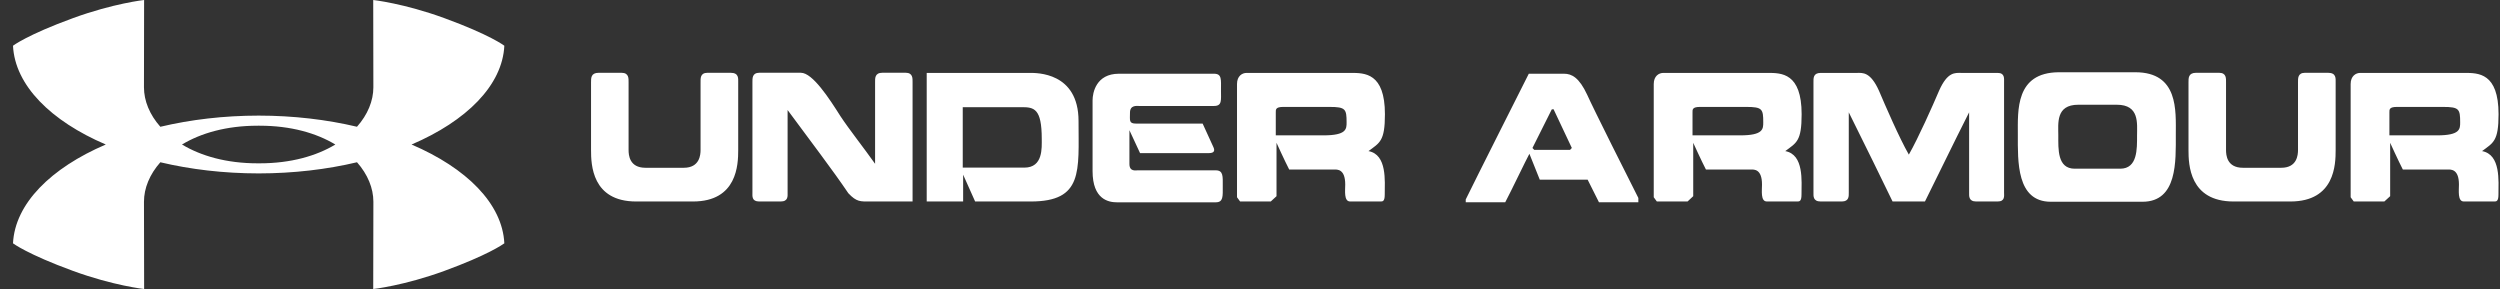 <svg width="173" height="20" viewBox="0 0 173 20" fill="none" xmlns="http://www.w3.org/2000/svg">
<rect x="0" y="0" width="173" height="20" fill="#333333" stroke="none"/>
<g clip-path="url(#clip0_1_1032)">
<path fill-rule="evenodd" clip-rule="evenodd" d="M9.972 0L9.962 6.039C9.962 6.976 10.354 7.935 11.096 8.773C13.184 8.277 15.487 8.001 17.901 8C20.314 8.001 22.616 8.277 24.703 8.771C25.445 7.935 25.837 6.976 25.837 6.039L25.827 0C25.827 0 27.956 0.234 30.743 1.252C33.919 2.41 34.9 3.164 34.9 3.164C34.767 5.906 32.28 8.375 28.48 10.001C32.28 11.627 34.767 14.095 34.9 16.838L34.889 16.846C34.773 16.93 33.727 17.66 30.743 18.749C27.954 19.767 25.827 20 25.827 20L25.838 13.961C25.838 13.024 25.446 12.066 24.705 11.228C22.617 11.723 20.314 11.999 17.9 12C15.485 11.999 13.183 11.724 11.096 11.229C10.355 12.066 9.963 13.024 9.963 13.961L9.974 20C9.974 20 7.846 19.767 5.058 18.749C1.883 17.589 0.9 16.838 0.9 16.838C1.033 14.096 3.52 11.627 7.32 10C3.52 8.375 1.033 5.906 0.9 3.164C0.9 3.164 1.881 2.41 5.057 1.252C7.845 0.234 9.972 0 9.972 0ZM17.901 8.697H17.898L17.83 8.699C15.672 8.699 13.904 9.211 12.594 10C13.904 10.79 15.672 11.302 17.828 11.302H17.97C20.127 11.302 21.895 10.79 23.206 10.001C21.895 9.211 20.127 8.699 17.971 8.699L17.901 8.697Z" fill="white"/>
<path fill-rule="evenodd" clip-rule="evenodd" d="M169.06 7.399H165.858C165.321 7.399 165.347 7.595 165.347 7.774V9.367H168.651C170.243 9.367 170.243 8.926 170.243 8.467C170.244 7.549 170.175 7.399 169.06 7.399ZM163.329 5.045H170.534C171.496 5.045 172.9 5.035 172.9 7.906C172.9 9.781 172.534 9.874 171.759 10.456C173.063 10.7 172.893 12.527 172.893 13.474C172.893 13.953 172.731 13.942 172.602 13.942H170.491C170.056 13.942 170.159 13.174 170.159 12.771C170.159 11.684 169.597 11.73 169.384 11.73H166.276C165.979 11.157 165.399 9.882 165.399 9.882V13.576L164.999 13.941H162.878L162.665 13.65V5.813C162.665 5.262 163.023 5.045 163.329 5.045ZM154.56 13.943C151.503 13.943 151.444 11.373 151.444 10.381V5.703C151.444 5.412 151.427 5.037 151.972 5.037H153.557C154.076 5.037 154.041 5.432 154.041 5.703V10.381C154.041 10.718 154.092 11.61 155.208 11.61H157.864C158.962 11.61 159.022 10.718 159.022 10.381V5.703C159.022 5.431 158.997 5.037 159.507 5.037H161.099C161.678 5.037 161.627 5.432 161.627 5.703V10.381C161.627 11.376 161.576 13.943 158.494 13.943H154.56ZM146.718 11.674C147.927 11.674 147.884 10.295 147.884 9.378C147.884 8.543 148.063 7.248 146.487 7.248H143.814C142.248 7.248 142.435 8.543 142.435 9.378C142.435 10.297 142.358 11.674 143.568 11.674H146.718ZM141.915 13.961C139.531 13.961 139.634 11.15 139.634 9.313C139.634 7.642 139.463 5.028 142.452 5H147.765C150.762 5 150.566 7.654 150.566 9.313C150.566 11.15 150.686 13.961 148.259 13.961H141.915ZM130.966 13.943C130.43 12.837 128.94 9.78 127.935 7.774V13.325C127.935 13.559 127.969 13.943 127.45 13.943H125.994C125.449 13.943 125.492 13.559 125.492 13.325V5.701C125.492 5.429 125.457 5.045 125.994 5.045H128.515C128.89 5.045 129.425 4.952 130.022 6.273C130.474 7.332 131.426 9.536 132.092 10.699C132.755 9.536 133.735 7.332 134.186 6.273C134.773 4.952 135.292 5.045 135.719 5.045H138.231C138.741 5.045 138.681 5.429 138.681 5.701V13.325C138.681 13.559 138.759 13.943 138.231 13.943H136.757C136.221 13.943 136.263 13.559 136.263 13.325V7.774C135.242 9.78 133.768 12.835 133.207 13.943H130.966ZM120.842 7.399H117.632C117.095 7.399 117.122 7.595 117.122 7.774V9.367H120.425C122.017 9.367 122.017 8.926 122.017 8.467C122.017 7.549 121.958 7.399 120.842 7.399ZM115.102 5.045H122.306C123.268 5.045 124.673 5.035 124.673 7.906C124.673 9.781 124.315 9.874 123.54 10.456C124.844 10.7 124.664 12.527 124.664 13.474C124.664 13.953 124.502 13.942 124.374 13.942H122.263C121.821 13.942 121.931 13.174 121.931 12.771C121.931 11.684 121.378 11.73 121.165 11.73H118.05C117.751 11.157 117.171 9.882 117.171 9.882V13.576L116.781 13.941H114.652L114.439 13.65V5.813C114.439 5.262 114.796 5.045 115.102 5.045ZM107.383 7.569L106.046 10.24L106.169 10.372H108.647L108.771 10.24L107.507 7.559L107.383 7.569ZM108.234 5.102C108.762 5.102 109.277 5.365 109.832 6.555C110.206 7.408 112.821 12.612 113.374 13.699V13.999H110.649L109.865 12.433H106.552L105.835 10.642C105.631 11.007 104.537 13.295 104.162 13.997H101.429V13.802C101.987 12.648 105.793 5.101 105.793 5.101L108.234 5.102ZM92.001 7.399H88.795C88.258 7.399 88.284 7.595 88.284 7.774V9.367H91.584C93.184 9.367 93.184 8.926 93.184 8.467C93.184 7.549 93.116 7.399 92.001 7.399ZM86.266 5.045H93.465C94.431 5.045 95.837 5.035 95.837 7.906C95.837 9.781 95.475 9.874 94.7 10.456C95.998 10.7 95.824 12.527 95.824 13.474C95.824 13.953 95.666 13.942 95.538 13.942H93.427C92.984 13.942 93.09 13.174 93.09 12.771C93.09 11.684 92.537 11.73 92.319 11.73H89.212C88.914 11.157 88.335 9.882 88.335 9.882V13.576L87.939 13.941H85.814L85.601 13.65V5.813C85.602 5.262 85.955 5.045 86.266 5.045ZM77.428 5.102H84.01C84.564 5.102 84.492 5.504 84.492 6.246C84.492 6.939 84.577 7.333 84.01 7.333H78.808C78.671 7.333 78.195 7.259 78.195 7.793C78.195 8.337 78.105 8.553 78.625 8.553H83.223L83.964 10.174C84.07 10.399 84.058 10.596 83.653 10.596H78.892L78.156 9.011V11.346C78.156 11.89 78.594 11.787 78.722 11.787H84.125C84.661 11.787 84.615 12.199 84.615 12.874C84.615 13.596 84.661 14 84.125 14H77.287C76.717 14 75.606 13.804 75.606 11.843V6.94C75.606 6.424 75.848 5.102 77.428 5.102ZM70.888 11.599C72.187 11.599 72.089 10.231 72.089 9.602C72.089 7.502 71.552 7.416 70.697 7.416H66.622V11.598L70.888 11.599ZM64.128 13.943V5.046H71.268C71.702 5.046 74.635 4.981 74.635 8.374C74.635 11.833 74.972 13.943 71.328 13.943H67.479L66.649 12.087V13.943H64.128ZM58.704 13.371C57.623 11.768 56.077 9.752 54.502 7.614V13.314C54.502 13.567 54.558 13.943 54.017 13.943H52.54C52.008 13.943 52.068 13.568 52.068 13.314V5.692C52.068 5.429 52.046 5.035 52.54 5.035H55.422C56.235 5.035 57.397 6.835 58.155 8.034C58.747 8.935 59.828 10.303 60.556 11.335V5.691C60.556 5.429 60.526 5.034 61.063 5.034H62.668C63.178 5.034 63.15 5.429 63.15 5.691V13.94H60.191C59.556 13.943 59.283 13.99 58.704 13.371ZM44.021 13.943C40.955 13.943 40.9 11.373 40.9 10.381V5.703C40.9 5.412 40.883 5.037 41.428 5.037H43.008C43.527 5.037 43.498 5.432 43.498 5.703V10.381C43.498 10.718 43.549 11.61 44.664 11.61H47.321C48.415 11.61 48.479 10.718 48.479 10.381V5.703C48.479 5.431 48.444 5.037 48.96 5.037H50.56C51.136 5.037 51.084 5.432 51.084 5.703V10.381C51.084 11.376 51.024 13.943 47.955 13.943H44.021Z" fill="white"/>
</g>
<defs>
<clipPath id="clip0_1_1032">
<rect width="173" height="20" fill="white"/>
</clipPath>
</defs>
</svg>
